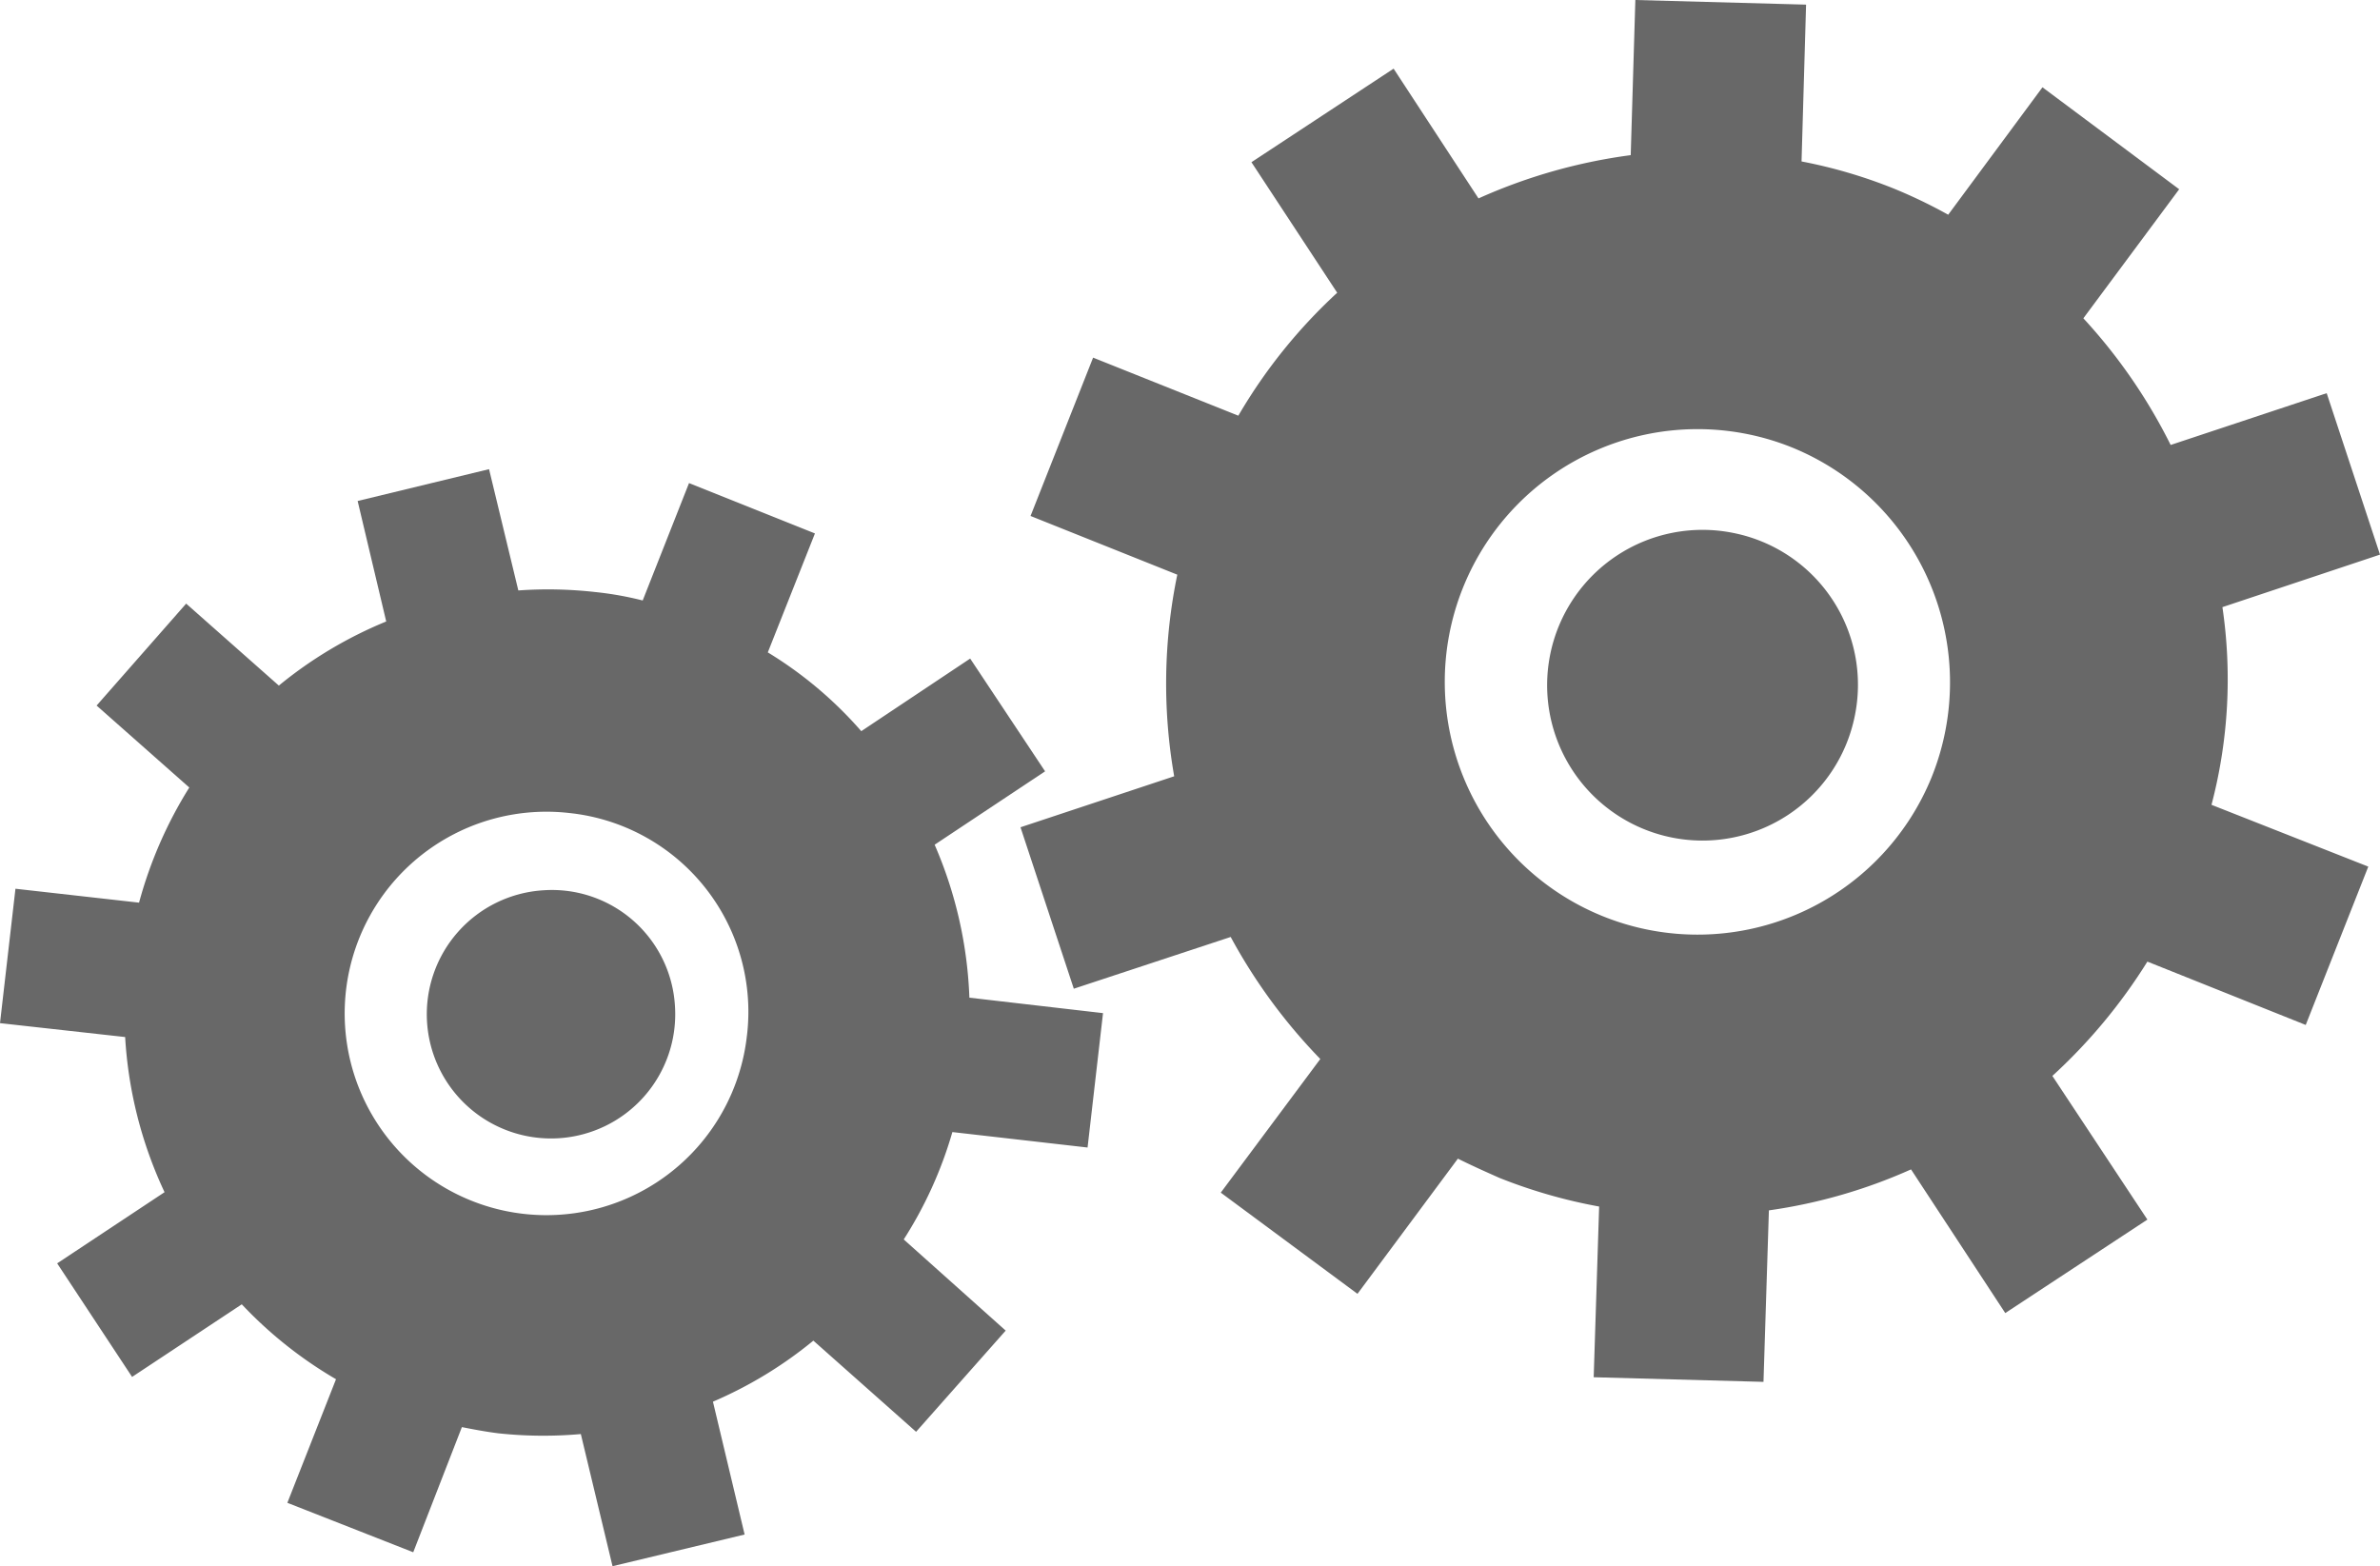 <?xml version="1.0" encoding="UTF-8"?><svg viewBox="0 0 81.3 53.5" height="53.5" width="81.3" xmlns="http://www.w3.org/2000/svg">
  <g transform="translate(-4)" data-name="Microsoft Azure Rezerwacje Instancji" id="Microsoft_Azure_Rezerwacje_Instancji_">
    <path fill="#686868" transform="translate(4 9.402)" d="M31.927,19.454,35.7,16.947l-2.559-3.852-3.72,2.48a13.624,13.624,0,0,0-3.193-2.691l1.61-4.063L23.537,7.1l-1.583,4.011a11.162,11.162,0,0,0-1.636-.29,14.406,14.406,0,0,0-2.612-.053l-1-4.143L12.217,7.712l.976,4.116a14.379,14.379,0,0,0-3.668,2.19l-3.166-2.8L3.3,14.7l3.166,2.8A14.577,14.577,0,0,0,4.75,21.433L.528,20.958,0,25.549l4.275.475a14.431,14.431,0,0,0,1.346,5.3L1.953,33.755l2.559,3.879,3.747-2.48a14.325,14.325,0,0,0,3.219,2.559L9.816,41.935l4.3,1.689,1.662-4.275c.4.079.818.158,1.24.211a14.44,14.44,0,0,0,2.823.026L20.924,44.1l4.512-1.082-1.082-4.538a14.2,14.2,0,0,0,3.43-2.085l3.509,3.114,3.061-3.457-3.483-3.114a13.979,13.979,0,0,0,1.662-3.668l4.618.528.528-4.591-4.565-.528A14.4,14.4,0,0,0,31.927,19.454Zm-6.412,6.517a6.891,6.891,0,1,1-6.069-7.6A6.827,6.827,0,0,1,25.516,25.971Z" data-name="Path 96" id="Path_96"></path>
    <g transform="translate(18.608)" data-name="Group 79" id="Group_79">
      <path fill="#686868" transform="translate(-5.536 18.328)" d="M9.5,12.084a4.243,4.243,0,1,0,4.486,3.984A4.21,4.21,0,0,0,9.5,12.084Z" data-name="Path 97" id="Path_97"></path>
      <path fill="#686868" transform="translate(5.932)" d="M55.377,20.74l5.383-1.794-1.821-5.515L53.609,15.2a18.6,18.6,0,0,0-2.982-4.327L53.9,6.465l-4.67-3.483L46.01,7.335a17.386,17.386,0,0,0-1.873-.9A17.045,17.045,0,0,0,41,5.515L41.155.158,35.323,0l-.158,5.3a18.622,18.622,0,0,0-5.2,1.478l-2.9-4.433L22.209,5.541,25.138,10a18.14,18.14,0,0,0-3.377,4.2L16.8,12.217l-2.137,5.409,5.013,2.005a18.349,18.349,0,0,0-.106,6.887L14.32,28.26l1.821,5.515L21.5,32.007a18.853,18.853,0,0,0,3.061,4.169l-3.4,4.565,4.67,3.457,3.43-4.618c.475.237.95.449,1.425.66a17.788,17.788,0,0,0,3.4.976L33.9,47.047l5.8.158.185-5.858a18.008,18.008,0,0,0,4.855-1.4l3.219,4.908,4.855-3.193-3.246-4.908a18.658,18.658,0,0,0,3.246-3.905l5.409,2.164,2.137-5.409-5.356-2.111A16.862,16.862,0,0,0,55.377,20.74Zm-9.921,5.779a8.634,8.634,0,1,1-4.8-11.241A8.663,8.663,0,0,1,45.456,26.518Z" data-name="Path 98" id="Path_98"></path>
    </g>
    <path fill="#686868" transform="translate(35.694 11.235)" d="M27.521,6.972a5.307,5.307,0,1,0,4.143,6.254A5.287,5.287,0,0,0,27.521,6.972Z" data-name="Path 99" id="Path_99"></path>
  </g>
</svg>
